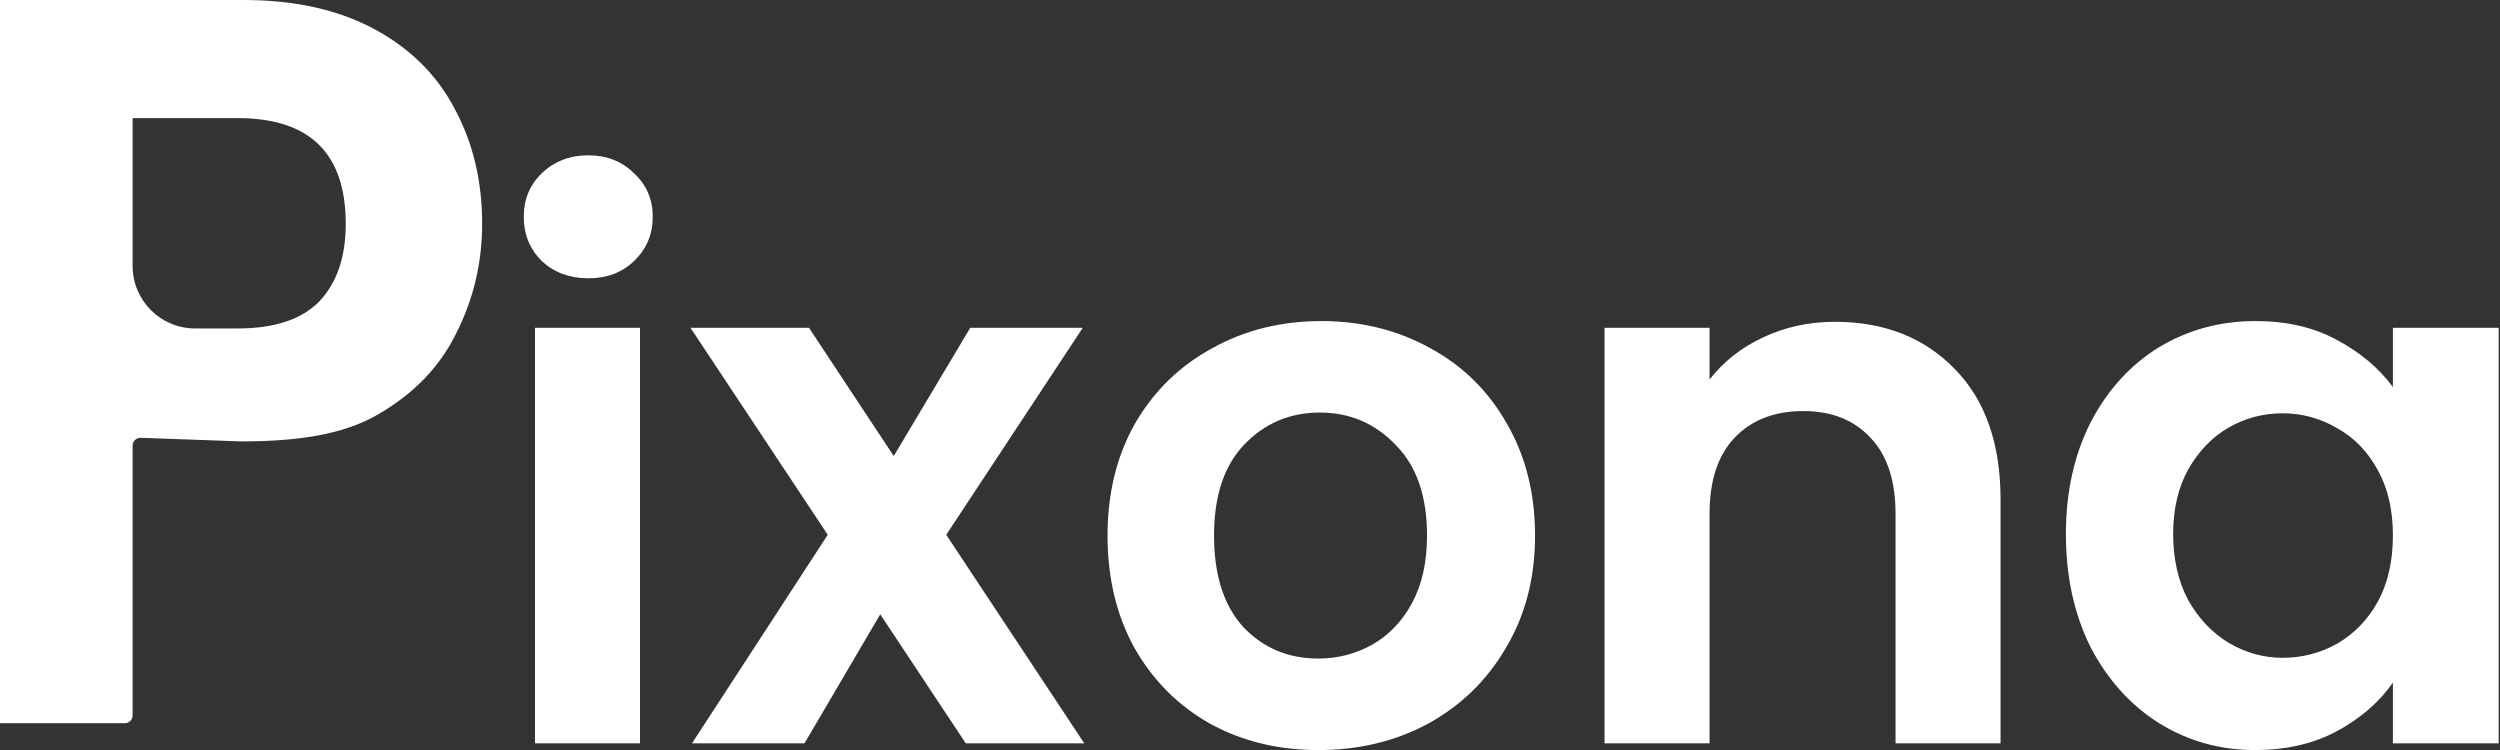 <svg width="320" height="96" viewBox="0 0 320 96" fill="none" xmlns="http://www.w3.org/2000/svg">
<rect x="0" y="0" width="320" height="96" fill="#333333" stroke="none"/>
<path d="M75.297 35.623C72.929 35.623 70.945 34.887 69.345 33.415C67.809 31.879 67.041 29.991 67.041 27.751C67.041 25.511 67.809 23.655 69.345 22.183C70.945 20.647 72.929 19.879 75.297 19.879C77.665 19.879 79.617 20.647 81.153 22.183C82.753 23.655 83.553 25.511 83.553 27.751C83.553 29.991 82.753 31.879 81.153 33.415C79.617 34.887 77.665 35.623 75.297 35.623ZM81.921 41.959V95.143H68.481V41.959H81.921ZM123.616 95.143L112.672 78.631L102.976 95.143H88.576L105.952 68.455L88.384 41.959H103.552L114.4 58.375L124.192 41.959H138.592L121.12 68.455L138.784 95.143H123.616ZM168.74 96.007C163.62 96.007 159.012 94.887 154.916 92.647C150.82 90.343 147.588 87.111 145.22 82.951C142.916 78.791 141.764 73.991 141.764 68.551C141.764 63.111 142.948 58.311 145.316 54.151C147.748 49.991 151.044 46.791 155.204 44.551C159.364 42.247 164.004 41.095 169.124 41.095C174.244 41.095 178.884 42.247 183.044 44.551C187.204 46.791 190.468 49.991 192.836 54.151C195.268 58.311 196.484 63.111 196.484 68.551C196.484 73.991 195.236 78.791 192.74 82.951C190.308 87.111 186.98 90.343 182.756 92.647C178.596 94.887 173.924 96.007 168.74 96.007ZM168.74 84.295C171.172 84.295 173.444 83.719 175.556 82.567C177.732 81.351 179.46 79.559 180.74 77.191C182.02 74.823 182.66 71.943 182.66 68.551C182.66 63.495 181.316 59.623 178.628 56.935C176.004 54.183 172.772 52.807 168.932 52.807C165.092 52.807 161.86 54.183 159.236 56.935C156.676 59.623 155.396 63.495 155.396 68.551C155.396 73.607 156.644 77.511 159.14 80.263C161.7 82.951 164.9 84.295 168.74 84.295ZM234.854 41.191C241.19 41.191 246.31 43.207 250.214 47.239C254.118 51.207 256.07 56.775 256.07 63.943V95.143H242.63V65.767C242.63 61.543 241.574 58.311 239.462 56.071C237.35 53.767 234.47 52.615 230.822 52.615C227.11 52.615 224.166 53.767 221.99 56.071C219.878 58.311 218.822 61.543 218.822 65.767V95.143H205.382V41.959H218.822V48.583C220.614 46.279 222.886 44.487 225.638 43.207C228.454 41.863 231.526 41.191 234.854 41.191ZM264.435 68.359C264.435 62.983 265.491 58.215 267.603 54.055C269.779 49.895 272.691 46.695 276.339 44.455C280.051 42.215 284.179 41.095 288.723 41.095C292.691 41.095 296.147 41.895 299.091 43.495C302.099 45.095 304.499 47.111 306.291 49.543V41.959H319.827V95.143H306.291V87.367C304.563 89.863 302.163 91.943 299.091 93.607C296.083 95.207 292.595 96.007 288.627 96.007C284.147 96.007 280.051 94.855 276.339 92.551C272.691 90.247 269.779 87.015 267.603 82.855C265.491 78.631 264.435 73.799 264.435 68.359ZM306.291 68.551C306.291 65.287 305.651 62.503 304.371 60.199C303.091 57.831 301.363 56.039 299.187 54.823C297.011 53.543 294.675 52.903 292.179 52.903C289.683 52.903 287.379 53.511 285.267 54.727C283.155 55.943 281.427 57.735 280.083 60.103C278.803 62.407 278.163 65.159 278.163 68.359C278.163 71.559 278.803 74.375 280.083 76.807C281.427 79.175 283.155 80.999 285.267 82.279C287.443 83.559 289.747 84.199 292.179 84.199C294.675 84.199 297.011 83.591 299.187 82.375C301.363 81.095 303.091 79.303 304.371 76.999C305.651 74.631 306.291 71.815 306.291 68.551Z" fill="white"/>
<path d="M61.714 28.647C61.714 33.598 60.623 38.24 58.441 42.572C56.339 46.904 52.985 50.397 48.377 53.05C43.851 55.702 37.809 56.5 30.857 56.5L18.011 56.037C17.444 56.017 16.975 56.47 16.975 57.037V91.571C16.975 92.124 16.527 92.571 15.975 92.571H0V0H31.16C37.708 0 43.285 1.238 47.892 3.713C52.5 6.189 55.935 9.593 58.198 13.925C60.542 18.258 61.714 23.165 61.714 28.647ZM30.433 42.042C35.121 42.042 38.597 40.892 40.86 38.593C43.123 36.206 44.255 32.891 44.255 28.647C44.255 19.628 39.648 15.119 30.433 15.119H16.975V34.042C16.975 38.46 20.556 42.042 24.974 42.042C26.931 42.042 28.9 42.042 30.433 42.042Z" fill="white"/>
</svg>
